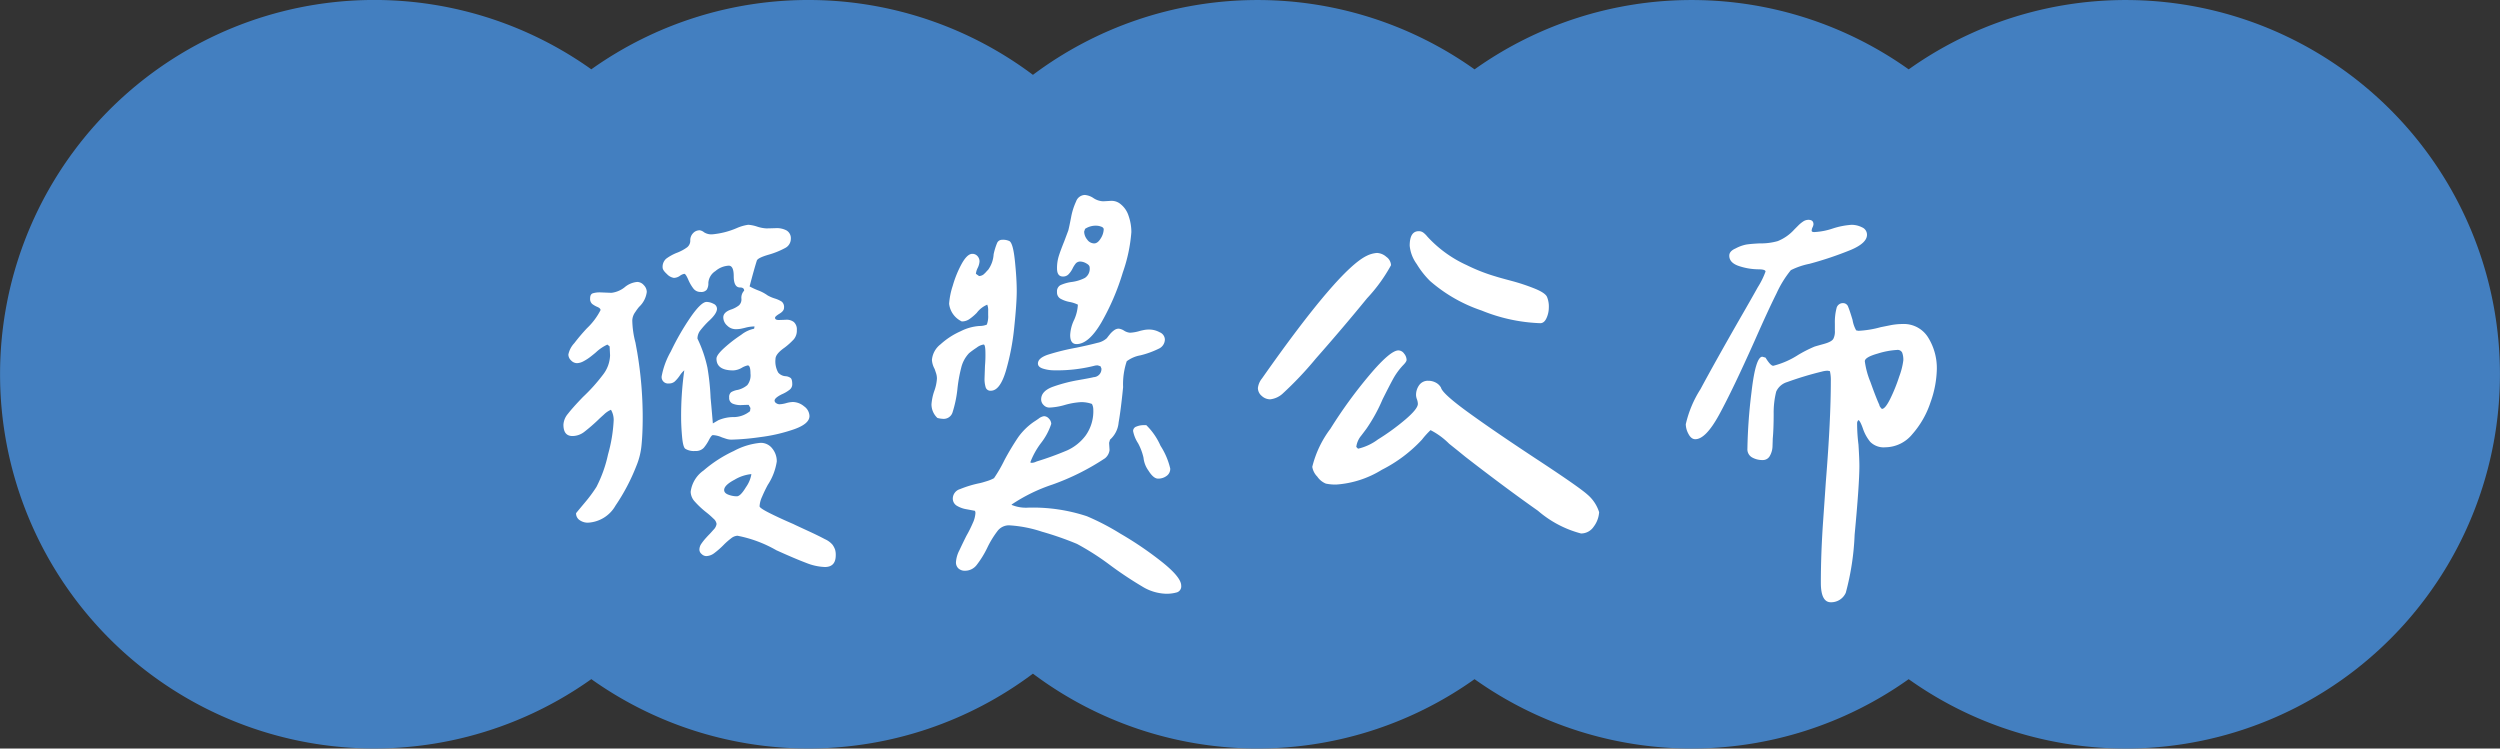<svg xmlns="http://www.w3.org/2000/svg" width="167" height="50" viewBox="0 0 167 50">
  <rect x="0" y="0" width="167" height="50" fill="#333333" stroke="none"/>
  <g id="组_5728" data-name="组 5728" transform="translate(-85 -922.67)">
    <path id="联合_221" data-name="联合 221" d="M127.5,45.368a25.01,25.01,0,0,1-29,0A25.008,25.008,0,0,1,69,45a25.008,25.008,0,0,1-29.5.366,25,25,0,1,1,0-40.736A25.008,25.008,0,0,1,69,5a25.008,25.008,0,0,1,29.5-.366,25.01,25.01,0,0,1,29,0,25,25,0,1,1,0,40.736Z" transform="translate(85 922.67)" fill="#437fc0"/>
    <path id="路径_50765" data-name="路径 50765" d="M13.229-19.769a5.323,5.323,0,0,1-1.665.424.916.916,0,0,1-.53-.136.624.624,0,0,0-.288-.136.592.592,0,0,0-.454.2.668.668,0,0,0-.182.469.562.562,0,0,1-.212.469,2.927,2.927,0,0,1-.636.348,3.135,3.135,0,0,0-.757.409.716.716,0,0,0-.242.59q0,.182.288.439a.81.81,0,0,0,.469.257.739.739,0,0,0,.394-.136.7.7,0,0,1,.3-.136q.091,0,.257.378a2.743,2.743,0,0,0,.348.605.589.589,0,0,0,.484.227.469.469,0,0,0,.409-.151.794.794,0,0,0,.106-.454,1.012,1.012,0,0,1,.469-.787,1.483,1.483,0,0,1,.893-.363q.333,0,.333.7,0,.757.424.757.272,0,.272.212a.68.68,0,0,0-.182.545.535.535,0,0,1-.167.439,1.808,1.808,0,0,1-.469.257q-.575.182-.575.545a.733.733,0,0,0,.257.545.8.8,0,0,0,.56.242,1.88,1.88,0,0,0,.363-.03q.151-.03.272-.061a2.416,2.416,0,0,1,.636-.091l-.03.151a2.067,2.067,0,0,0-.863.409,9.148,9.148,0,0,0-1.135.878q-.515.469-.515.711,0,.787,1.12.787a1.241,1.241,0,0,0,.56-.167,1.3,1.3,0,0,1,.409-.167q.182,0,.182.545a1.054,1.054,0,0,1-.212.772,1.557,1.557,0,0,1-.636.318,1.278,1.278,0,0,0-.439.151.409.409,0,0,0-.136.363.4.4,0,0,0,.242.409,1.369,1.369,0,0,0,.605.091q.363-.015.454-.015l.121.212-.03.212a1.757,1.757,0,0,1-1.181.394,2.57,2.57,0,0,0-.938.212l-.363.212q-.121-1.423-.151-1.7a15.724,15.724,0,0,0-.212-2.028,8.509,8.509,0,0,0-.666-1.937.9.9,0,0,1,.2-.56,6.141,6.141,0,0,1,.53-.59q.575-.515.575-.848a.369.369,0,0,0-.242-.333,1.021,1.021,0,0,0-.454-.121q-.363,0-1.075,1.029A16.972,16.972,0,0,0,8.81-11.519,5.257,5.257,0,0,0,8.2-9.869a.428.428,0,0,0,.484.484.566.566,0,0,0,.394-.136,2.39,2.39,0,0,0,.333-.394,1.629,1.629,0,0,1,.3-.348,21.866,21.866,0,0,0-.212,3.148q0,.545.061,1.256t.212.833a1.075,1.075,0,0,0,.666.151.718.718,0,0,0,.575-.212,2.834,2.834,0,0,0,.348-.53q.167-.318.257-.318a1.648,1.648,0,0,1,.605.151l.272.091a1.143,1.143,0,0,0,.363.061A16.113,16.113,0,0,0,14.773-5.8a11.029,11.029,0,0,0,2.286-.53q1.014-.363,1.014-.878a.825.825,0,0,0-.363-.651,1.2,1.2,0,0,0-.757-.288,1.883,1.883,0,0,0-.439.076,1.883,1.883,0,0,1-.439.076.383.383,0,0,1-.227-.076.21.21,0,0,1-.106-.167q0-.182.484-.424a2.3,2.3,0,0,0,.515-.3.458.458,0,0,0,.182-.363q0-.333-.106-.424a.665.665,0,0,0-.348-.121.7.7,0,0,1-.484-.242,1.52,1.52,0,0,1-.182-.908q0-.333.605-.757a4.669,4.669,0,0,0,.621-.56.916.916,0,0,0,.2-.621.657.657,0,0,0-.2-.53.79.79,0,0,0-.56-.151q-.363.015-.454.015-.242,0-.242-.151,0-.091.3-.272t.3-.394a.469.469,0,0,0-.151-.409,1.9,1.9,0,0,0-.469-.212,2.51,2.51,0,0,1-.469-.2,2.719,2.719,0,0,0-.621-.333,4.924,4.924,0,0,1-.59-.272q.3-1.15.484-1.726.061-.182.787-.394a5.37,5.37,0,0,0,1.09-.439.692.692,0,0,0,.394-.621.6.6,0,0,0-.288-.56,1.409,1.409,0,0,0-.757-.151q-.469.015-.59.015a2.4,2.4,0,0,1-.621-.121,2.393,2.393,0,0,0-.59-.121A2.925,2.925,0,0,0,13.229-19.769ZM4.844-15.439l-.757-.03a1.575,1.575,0,0,0-.484.061q-.182.061-.182.333a.454.454,0,0,0,.136.378,1.584,1.584,0,0,0,.348.2q.212.091.212.212a4.436,4.436,0,0,1-.908,1.211,13.061,13.061,0,0,0-.848,1,1.559,1.559,0,0,0-.394.757.55.55,0,0,0,.182.394.55.55,0,0,0,.394.182.976.976,0,0,0,.424-.121,3.149,3.149,0,0,0,.53-.348q.288-.227.348-.288a2.894,2.894,0,0,1,.727-.484l.151.121.03.605a2.22,2.22,0,0,1-.484,1.3A11.676,11.676,0,0,1,2.937-8.477q-.7.727-1,1.12a1.228,1.228,0,0,0-.3.727q0,.757.605.757a1.3,1.3,0,0,0,.8-.288,11.886,11.886,0,0,0,.923-.8q.091-.091.378-.348a1.518,1.518,0,0,1,.469-.318,1.327,1.327,0,0,1,.182.7,10.187,10.187,0,0,1-.378,2.286,8.765,8.765,0,0,1-.772,2.165,9.461,9.461,0,0,1-.772,1.044q-.469.56-.59.711a.537.537,0,0,0,.242.469.94.94,0,0,0,.545.167A2.243,2.243,0,0,0,5.116-1.226,13.312,13.312,0,0,0,6.509-3.875,4.747,4.747,0,0,0,6.857-5.3q.076-.787.076-1.816a26.294,26.294,0,0,0-.363-4.329l-.121-.666a6.226,6.226,0,0,1-.212-1.483.994.994,0,0,1,.2-.56A3.351,3.351,0,0,1,6.69-14.5a1.634,1.634,0,0,0,.515-1,.658.658,0,0,0-.2-.454.589.589,0,0,0-.439-.212,1.5,1.5,0,0,0-.848.363A1.751,1.751,0,0,1,4.844-15.439ZM11-3.572a2.045,2.045,0,0,0-.863,1.423,1,1,0,0,0,.272.651,5.947,5.947,0,0,0,.757.711,5.194,5.194,0,0,1,.484.424A.579.579,0,0,1,11.867,0a.687.687,0,0,1-.212.394q-.212.242-.272.3t-.227.242a3.552,3.552,0,0,0-.3.378.708.708,0,0,0-.136.409.39.39,0,0,0,.151.288.456.456,0,0,0,.3.136.927.927,0,0,0,.545-.2,5.477,5.477,0,0,0,.636-.56,4.547,4.547,0,0,1,.484-.424A.747.747,0,0,1,13.26.787a8.4,8.4,0,0,1,2.6.969q1.271.575,2,.848a3.647,3.647,0,0,0,1.241.272q.727,0,.727-.787a1.244,1.244,0,0,0-.045-.378,1.391,1.391,0,0,0-.167-.318,1.426,1.426,0,0,0-.515-.378Q18.679.787,17.922.439T16.983,0q-.848-.363-1.544-.711t-.7-.469a1.739,1.739,0,0,1,.167-.636q.167-.394.378-.787a3.918,3.918,0,0,0,.605-1.574,1.343,1.343,0,0,0-.3-.863.961.961,0,0,0-.787-.378,4.606,4.606,0,0,0-1.786.545A8.637,8.637,0,0,0,11-3.572Zm2.089.605a2.7,2.7,0,0,1,1.1-.363v.03a2.107,2.107,0,0,1-.363.848q-.363.605-.605.605a1.615,1.615,0,0,1-.56-.106q-.288-.106-.288-.318Q12.382-2.6,13.093-2.967ZM34.73-17.907a2.72,2.72,0,0,0-.121.833q0,.545.394.545a.5.5,0,0,0,.348-.121,1.523,1.523,0,0,0,.288-.394,1.764,1.764,0,0,1,.227-.363.4.4,0,0,1,.318-.121.851.851,0,0,1,.378.121q.227.121.227.272a.731.731,0,0,1-.318.7,2.675,2.675,0,0,1-.893.272,2.683,2.683,0,0,0-.742.212.467.467,0,0,0-.227.454.483.483,0,0,0,.212.439,1.962,1.962,0,0,0,.621.227,2.1,2.1,0,0,1,.56.182,2.826,2.826,0,0,1-.242,1,2.606,2.606,0,0,0-.272,1.029q0,.605.424.605.817,0,1.665-1.453A15.839,15.839,0,0,0,39-16.787a10.505,10.505,0,0,0,.575-2.709,3.293,3.293,0,0,0-.182-1.075,1.627,1.627,0,0,0-.545-.8.93.93,0,0,0-.636-.212l-.515.03a1.266,1.266,0,0,1-.651-.212,1.2,1.2,0,0,0-.59-.212.644.644,0,0,0-.575.439,4.37,4.37,0,0,0-.333,1.06q-.121.621-.182.863l-.272.727Q34.851-18.285,34.73-17.907Zm2.831-1.953q.167.061.167.182a1.214,1.214,0,0,1-.2.605q-.2.333-.439.333A.578.578,0,0,1,36.622-19a.864.864,0,0,1-.2-.53l.061-.182a1.288,1.288,0,0,1,.757-.212A.93.93,0,0,1,37.56-19.859Zm-7.765,3.1a.532.532,0,0,1-.394.2l-.212-.151a1.143,1.143,0,0,1,.121-.394,1.145,1.145,0,0,0,.121-.424.524.524,0,0,0-.136-.363.447.447,0,0,0-.348-.151q-.333,0-.7.651a7.113,7.113,0,0,0-.605,1.483,4.957,4.957,0,0,0-.242,1.2,1.491,1.491,0,0,0,.848,1.181.882.882,0,0,0,.5-.151,3.391,3.391,0,0,0,.5-.424,1.682,1.682,0,0,1,.7-.545,1.039,1.039,0,0,1,.061.424v.272a1.559,1.559,0,0,1-.091.636,1.22,1.22,0,0,1-.484.091,3.252,3.252,0,0,0-1.256.348A5.01,5.01,0,0,0,26.828-12a1.474,1.474,0,0,0-.575,1.044,1.428,1.428,0,0,0,.182.605l.091.272a1.143,1.143,0,0,1,.061.363,2.9,2.9,0,0,1-.182.848,3.506,3.506,0,0,0-.182.878,1.248,1.248,0,0,0,.394.908,1.7,1.7,0,0,0,.394.061.616.616,0,0,0,.621-.439,7.874,7.874,0,0,0,.318-1.5,9.733,9.733,0,0,1,.257-1.468,2.144,2.144,0,0,1,.53-.984,6.04,6.04,0,0,1,.5-.363,1.024,1.024,0,0,1,.469-.212q.121,0,.121.605a8.071,8.071,0,0,1-.03.817l-.03.848a1.907,1.907,0,0,0,.076.59.327.327,0,0,0,.348.227q.605,0,1-1.317a15.972,15.972,0,0,0,.56-2.921q.167-1.6.167-2.422t-.121-2q-.121-1.181-.363-1.332a.979.979,0,0,0-.484-.091.359.359,0,0,0-.348.227,4.185,4.185,0,0,0-.227.742,1.961,1.961,0,0,1-.363,1.029Q29.977-16.953,29.8-16.756ZM34-11.307q-.666.227-.666.59,0,.242.363.348a2.485,2.485,0,0,0,.7.106,10.224,10.224,0,0,0,2.694-.3.787.787,0,0,1,.242-.03l.182.061.061.151a.542.542,0,0,1-.515.575q-.242.061-1.044.2a10.278,10.278,0,0,0-1.635.424q-.833.288-.833.863a.522.522,0,0,0,.167.378.522.522,0,0,0,.378.167,4.278,4.278,0,0,0,1.06-.182,4.955,4.955,0,0,1,1.06-.182,2.111,2.111,0,0,1,.727.121.806.806,0,0,1,.091.363A2.794,2.794,0,0,1,36.516-5.9a3.179,3.179,0,0,1-1.226.984,20.658,20.658,0,0,1-2.043.742,1.175,1.175,0,0,1-.151.061.671.671,0,0,1-.212.03l-.061-.03a5.19,5.19,0,0,1,.7-1.271,4.2,4.2,0,0,0,.7-1.3.514.514,0,0,0-.151-.348.445.445,0,0,0-.333-.167.765.765,0,0,0-.363.167q-.242.167-.3.2A4.277,4.277,0,0,0,32.02-5.8,17.7,17.7,0,0,0,31.1-4.269a9.534,9.534,0,0,1-.7,1.211,2.453,2.453,0,0,1-.484.2q-.333.106-.484.136a7.3,7.3,0,0,0-1.3.394.667.667,0,0,0-.484.605.555.555,0,0,0,.257.5,1.838,1.838,0,0,0,.666.242q.409.076.56.106l.03.121a1.866,1.866,0,0,1-.182.7,8.3,8.3,0,0,1-.424.848q-.242.484-.469.969a1.979,1.979,0,0,0-.227.787.544.544,0,0,0,.167.424.627.627,0,0,0,.439.151.974.974,0,0,0,.772-.378A6.458,6.458,0,0,0,29.946,1.6a6.331,6.331,0,0,1,.681-1.12A.961.961,0,0,1,31.4.091a8.5,8.5,0,0,1,2.195.424,20.977,20.977,0,0,1,2.346.817,17.371,17.371,0,0,1,2.18,1.393A25.139,25.139,0,0,0,40.3,4.178a3.209,3.209,0,0,0,1.574.484,2.516,2.516,0,0,0,.742-.091.419.419,0,0,0,.288-.454q0-.545-1.241-1.544A23.222,23.222,0,0,0,38.847.651a16.405,16.405,0,0,0-2.24-1.166A11.473,11.473,0,0,0,32.7-1.09a2.5,2.5,0,0,1-1.12-.182V-1.3a11.272,11.272,0,0,1,2.725-1.332A16.066,16.066,0,0,0,37.818-4.39a.836.836,0,0,0,.3-.545l-.03-.484.061-.212a1.726,1.726,0,0,0,.575-1.15q.151-.848.3-2.361a4.8,4.8,0,0,1,.242-1.726,2.116,2.116,0,0,1,.908-.394A5.925,5.925,0,0,0,41.39-11.7a.689.689,0,0,0,.424-.621.544.544,0,0,0-.348-.484,1.467,1.467,0,0,0-.681-.182,1.88,1.88,0,0,0-.363.03q-.151.03-.272.061a2.6,2.6,0,0,1-.666.121.867.867,0,0,1-.394-.136.858.858,0,0,0-.363-.136.525.525,0,0,0-.3.106,1.448,1.448,0,0,0-.288.272q-.136.167-.2.257a1.326,1.326,0,0,1-.651.318q-.5.136-1.377.318A15.411,15.411,0,0,0,34-11.307Zm5.918,4.8a.313.313,0,0,0-.227.3,2.271,2.271,0,0,0,.333.817,3.743,3.743,0,0,1,.363.969,1.767,1.767,0,0,0,.333.863q.333.53.636.53a.932.932,0,0,0,.575-.182.575.575,0,0,0,.242-.484,4.8,4.8,0,0,0-.651-1.529A4.409,4.409,0,0,0,40.572-6.6h-.182A1.252,1.252,0,0,0,39.922-6.509ZM58.773-19.557q-.605,0-.605.969a2.474,2.474,0,0,0,.469,1.226,5.769,5.769,0,0,0,.893,1.135,10.169,10.169,0,0,0,3.436,1.968,11.418,11.418,0,0,0,3.92.848q.272,0,.424-.348a1.7,1.7,0,0,0,.151-.681,1.687,1.687,0,0,0-.121-.727q-.121-.272-.833-.56a13.449,13.449,0,0,0-1.559-.515q-.848-.227-1.029-.288a11.782,11.782,0,0,1-1.937-.757,8.13,8.13,0,0,1-2.634-1.907,1.551,1.551,0,0,0-.257-.257A.5.5,0,0,0,58.773-19.557ZM48.3-9.718a1.239,1.239,0,0,0-.272.636.688.688,0,0,0,.257.53.83.83,0,0,0,.56.227,1.477,1.477,0,0,0,.817-.363A23.613,23.613,0,0,0,51.9-11.05q1.816-2.059,3.421-4.026a10.753,10.753,0,0,0,1.6-2.21.726.726,0,0,0-.318-.56,1,1,0,0,0-.621-.257,1.838,1.838,0,0,0-.666.182Q53.445-17.044,48.3-9.718Zm4.571,3.36a6.984,6.984,0,0,0-1.211,2.543,1.19,1.19,0,0,0,.333.651,1.276,1.276,0,0,0,.575.469,2.992,2.992,0,0,0,.727.061,6.649,6.649,0,0,0,3.012-.984,9.471,9.471,0,0,0,2.679-2.013,5.7,5.7,0,0,1,.575-.636,4.925,4.925,0,0,1,1.241.908l.605.484.484.394q2.694,2.089,4.844,3.6A7.192,7.192,0,0,0,69.611.636a1.011,1.011,0,0,0,.848-.454,1.794,1.794,0,0,0,.363-.969,2.547,2.547,0,0,0-.787-1.181q-.575-.515-3.481-2.422-2.846-1.877-4.526-3.1t-1.771-1.62a.853.853,0,0,0-.348-.333,1.045,1.045,0,0,0-.5-.121.707.707,0,0,0-.605.288,1.117,1.117,0,0,0-.212.681.961.961,0,0,0,.061.272,1,1,0,0,1,.061.3q0,.333-.833,1.044a14.98,14.98,0,0,1-1.832,1.332,3.547,3.547,0,0,1-1.332.621L54.6-5.146a1.461,1.461,0,0,1,.333-.757q.3-.394.363-.484a11.035,11.035,0,0,0,1.06-1.937q.454-.908.711-1.377a4.478,4.478,0,0,1,.651-.893q.242-.242.242-.363a.686.686,0,0,0-.167-.424.478.478,0,0,0-.378-.212q-.545,0-1.937,1.65A31.128,31.128,0,0,0,52.87-6.357ZM79.94-18.406q-.424.182-.424.484,0,.484.666.7a4.193,4.193,0,0,0,1.271.212q.484,0,.484.151a5.3,5.3,0,0,1-.515,1.044q-.515.923-1.181,2.074-1.665,2.906-2.649,4.738A7.392,7.392,0,0,0,76.61-6.66a1.417,1.417,0,0,0,.182.651q.182.348.454.348.7,0,1.6-1.65t2.361-4.919q.908-2.059,1.468-3.179a7.116,7.116,0,0,1,.954-1.544,4.889,4.889,0,0,1,1.241-.424,23.219,23.219,0,0,0,2.785-.938q1.06-.454,1.06-1a.533.533,0,0,0-.333-.5,1.538,1.538,0,0,0-.7-.167,5.124,5.124,0,0,0-1.241.242,4.52,4.52,0,0,1-1.241.242q-.182,0-.182-.091a.586.586,0,0,1,.061-.227.571.571,0,0,0,.061-.2q0-.3-.333-.3a.639.639,0,0,0-.348.106,2.09,2.09,0,0,0-.348.288l-.242.242a3,3,0,0,1-1.12.787,4.12,4.12,0,0,1-1.211.151q-.575.03-.878.076A2.533,2.533,0,0,0,79.94-18.406Zm4.178,7.114a5.554,5.554,0,0,1-1.665.727q-.182,0-.515-.545l-.212-.061q-.454,0-.727,2.376a34.958,34.958,0,0,0-.272,3.769.621.621,0,0,0,.3.575,1.387,1.387,0,0,0,.727.182.522.522,0,0,0,.469-.272,1.387,1.387,0,0,0,.182-.681q.015-.409.015-.469.061-.666.061-1.665A5.8,5.8,0,0,1,82.65-8.84a1.164,1.164,0,0,1,.727-.636,22.284,22.284,0,0,1,2.316-.7,1.7,1.7,0,0,1,.394-.061l.151.03a2.646,2.646,0,0,1,.061.666q0,2.6-.333,6.721-.03.454-.182,2.634t-.151,4.117q0,1.3.666,1.3a1.069,1.069,0,0,0,1-.636,17.493,17.493,0,0,0,.59-3.875q.318-3.36.318-4.6,0-.454-.061-1.423a11.467,11.467,0,0,1-.091-1.423.29.29,0,0,1,.091-.212q.121.061.3.575a2.825,2.825,0,0,0,.484.878,1.274,1.274,0,0,0,1.029.363,2.352,2.352,0,0,0,1.786-.878,6.067,6.067,0,0,0,1.211-2.119,6.943,6.943,0,0,0,.424-2.21,3.876,3.876,0,0,0-.575-2.119,1.907,1.907,0,0,0-1.726-.908,4.337,4.337,0,0,0-.848.091l-.605.121a6.654,6.654,0,0,1-1.483.242l-.151-.03a2.127,2.127,0,0,1-.242-.7q-.182-.605-.288-.863a.361.361,0,0,0-.348-.257.435.435,0,0,0-.439.363,3.717,3.717,0,0,0-.106,1v.484a1.062,1.062,0,0,1-.091.515q-.091.212-.636.363t-.636.182A8.742,8.742,0,0,0,84.118-11.292Zm6.948-.151a1.384,1.384,0,0,1,.076.515,4.752,4.752,0,0,1-.272,1.075,11.017,11.017,0,0,1-.605,1.5q-.333.666-.545.666-.03,0-.106-.106a.327.327,0,0,1-.076-.167q-.212-.454-.59-1.514a5.529,5.529,0,0,1-.378-1.393q0-.272.863-.515a5.306,5.306,0,0,1,1.287-.242A.334.334,0,0,1,91.066-11.443Z" transform="translate(121 957.67)" fill="#fff"/>
  </g>
</svg>
